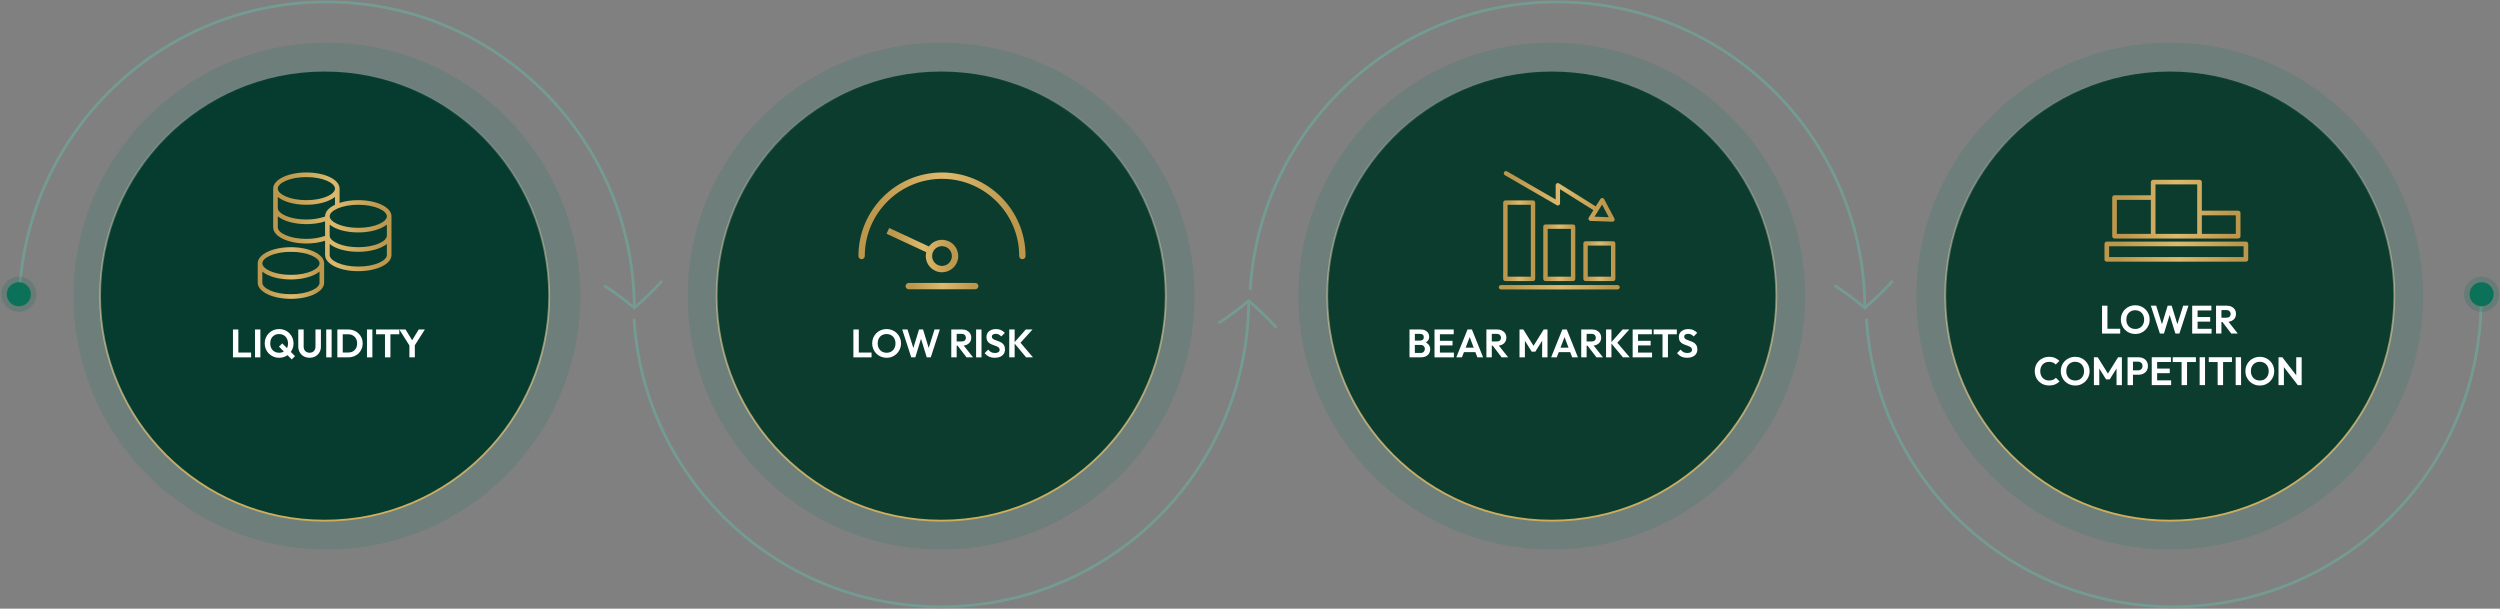 <svg xmlns="http://www.w3.org/2000/svg" width="1261" height="307" viewBox="0 0 1261 307" fill="none"><rect x="0" y="0" width="1261" height="307" fill="#808080" stroke="none"/><circle opacity="0.15" cx="164.879" cy="149.356" r="127.78" fill="#0C7159"></circle><circle opacity="0.15" cx="474.735" cy="149.356" r="127.78" fill="#0C7159"></circle><circle opacity="0.15" cx="782.715" cy="149.356" r="127.78" fill="#0C7159"></circle><circle opacity="0.15" cx="1094.44" cy="149.356" r="127.78" fill="#0C7159"></circle><circle cx="163.738" cy="149.356" r="113.27" fill="#063C2F" stroke="url(#paint0_linear_4359_28834)" stroke-width="0.936"></circle><path d="M146.749 124.685C137.327 124.685 130 128.29 130 132.826V142.596C130 147.132 137.327 150.738 146.749 150.738C156.17 150.738 163.497 147.132 163.497 142.596V132.826C163.497 128.29 156.17 124.685 146.749 124.685ZM146.749 148.412C138.258 148.412 132.326 145.388 132.326 142.596V137.013C135.234 139.456 140.584 140.968 146.749 140.968C152.913 140.968 158.263 139.34 161.171 137.013V142.596C161.171 145.388 155.239 148.412 146.749 148.412ZM146.749 138.642C138.258 138.642 132.326 135.618 132.326 132.826C132.326 130.035 138.258 127.011 146.749 127.011C155.239 127.011 161.171 130.035 161.171 132.826C161.171 135.618 155.239 138.642 146.749 138.642Z" fill="url(#paint1_linear_4359_28834)"></path><path d="M180.711 100.957C177.222 100.957 173.965 101.422 171.29 102.353V95.142C171.29 90.606 163.963 87 154.542 87C145.12 87 137.793 90.606 137.793 95.142V114.682C137.793 119.218 145.12 122.823 154.542 122.823C157.914 122.823 161.171 122.358 163.963 121.428V128.639C163.963 133.175 171.29 136.78 180.711 136.78C190.132 136.78 197.46 133.175 197.46 128.639V109.099C197.46 104.563 190.132 100.957 180.711 100.957ZM195.134 109.099C195.134 111.89 189.202 114.914 180.711 114.914C172.221 114.914 166.289 111.89 166.289 109.099C166.289 106.307 172.221 103.283 180.711 103.283C189.202 103.283 195.134 106.307 195.134 109.099ZM154.542 89.326C163.032 89.326 168.964 92.35 168.964 95.142C168.964 97.933 163.032 100.957 154.542 100.957C146.051 100.957 140.119 97.933 140.119 95.142C140.119 92.35 146.051 89.326 154.542 89.326ZM140.119 99.329C143.027 101.771 148.377 103.283 154.542 103.283C160.822 103.283 166.056 101.655 168.964 99.329V103.283C165.824 104.795 163.963 106.773 163.963 109.099V109.215C161.287 110.146 158.031 110.727 154.542 110.727C146.051 110.727 140.119 107.703 140.119 104.912V99.329ZM154.542 120.497C146.051 120.497 140.119 117.473 140.119 114.682V109.099C143.027 111.541 148.377 113.053 154.542 113.053C157.914 113.053 161.171 112.588 163.963 111.658V118.985C161.287 119.916 158.031 120.497 154.542 120.497ZM180.711 134.454C172.221 134.454 166.289 131.43 166.289 128.639V123.056C169.197 125.498 174.547 127.01 180.711 127.01C186.992 127.01 192.226 125.382 195.134 123.056V128.639C195.134 131.43 189.202 134.454 180.711 134.454ZM180.711 124.684C172.221 124.684 166.289 121.66 166.289 118.869V113.286C169.197 115.728 174.547 117.24 180.711 117.24C186.992 117.24 192.226 115.612 195.134 113.286V118.869C195.134 121.66 189.202 124.684 180.711 124.684Z" fill="url(#paint2_linear_4359_28834)"></path><circle cx="474.738" cy="149.356" r="113.27" fill="#0C3C2E" stroke="url(#paint3_linear_4359_28834)" stroke-width="0.936"></circle><circle cx="782.716" cy="149.356" r="113.27" fill="#0C3C2E" stroke="url(#paint4_linear_4359_28834)" stroke-width="0.936"></circle><circle cx="1094.44" cy="149.356" r="113.27" fill="#0C3C2E" stroke="url(#paint5_linear_4359_28834)" stroke-width="0.936"></circle><path d="M1062.67 132H1132.83C1133.48 132 1134 131.477 1134 130.83V123.035C1134 122.388 1133.48 121.865 1132.83 121.865H1062.67C1062.02 121.865 1061.5 122.388 1061.5 123.035V130.83C1061.5 131.477 1062.02 132 1062.67 132ZM1063.84 124.204H1131.66V129.661H1063.84V124.204Z" fill="url(#paint6_linear_4359_28834)"></path><path d="M1066.57 120.306H1128.93C1129.58 120.306 1130.1 119.784 1130.1 119.137V107.443C1130.1 106.796 1129.58 106.274 1128.93 106.274H1110.61V91.852C1110.61 91.205 1110.09 90.683 1109.44 90.683H1086.06C1085.41 90.683 1084.89 91.205 1084.89 91.852V98.478H1066.57C1065.92 98.478 1065.4 99.001 1065.4 99.648V119.137C1065.4 119.784 1065.92 120.306 1066.57 120.306ZM1110.61 108.613H1127.76V117.968H1110.61V108.613ZM1087.23 99.648V93.021H1108.27V117.968H1087.23V99.648ZM1067.74 100.817H1084.89V117.968H1067.74V100.817Z" fill="url(#paint7_linear_4359_28834)"></path><path d="M117.502 180.249V166.189H120.222V180.249H117.502ZM119.502 180.249V177.829H126.662V180.249H119.502Z" fill="white"></path><path d="M128.615 180.249V166.189H131.335V180.249H128.615Z" fill="white"></path><path d="M140.821 180.469C139.794 180.469 138.834 180.283 137.941 179.909C137.061 179.536 136.287 179.023 135.621 178.369C134.954 177.703 134.434 176.929 134.061 176.049C133.701 175.156 133.521 174.203 133.521 173.189C133.521 172.176 133.701 171.236 134.061 170.369C134.434 169.489 134.947 168.723 135.601 168.069C136.267 167.403 137.041 166.889 137.921 166.529C138.801 166.156 139.754 165.969 140.781 165.969C141.807 165.969 142.761 166.156 143.641 166.529C144.521 166.889 145.294 167.403 145.961 168.069C146.627 168.723 147.141 169.489 147.501 170.369C147.874 171.249 148.061 172.196 148.061 173.209C148.061 174.223 147.874 175.169 147.501 176.049C147.141 176.929 146.627 177.703 145.961 178.369C145.307 179.023 144.541 179.536 143.661 179.909C142.781 180.283 141.834 180.469 140.821 180.469ZM147.161 181.289L140.721 174.849L142.361 173.189L148.821 179.649L147.161 181.289ZM140.781 177.929C141.674 177.929 142.454 177.729 143.121 177.329C143.801 176.929 144.327 176.376 144.701 175.669C145.087 174.963 145.281 174.136 145.281 173.189C145.281 172.496 145.167 171.863 144.941 171.289C144.727 170.716 144.421 170.223 144.021 169.809C143.621 169.383 143.147 169.056 142.601 168.829C142.054 168.603 141.447 168.489 140.781 168.489C139.901 168.489 139.121 168.689 138.441 169.089C137.774 169.476 137.247 170.023 136.861 170.729C136.487 171.436 136.301 172.256 136.301 173.189C136.301 173.896 136.407 174.543 136.621 175.129C136.847 175.716 137.154 176.216 137.541 176.629C137.941 177.043 138.414 177.363 138.961 177.589C139.521 177.816 140.127 177.929 140.781 177.929Z" fill="white"></path><path d="M156.167 180.449C155.06 180.449 154.074 180.209 153.207 179.729C152.354 179.236 151.68 178.563 151.187 177.709C150.694 176.856 150.447 175.889 150.447 174.809V166.189H153.167V174.889C153.167 175.516 153.294 176.056 153.547 176.509C153.814 176.963 154.174 177.316 154.627 177.569C155.094 177.809 155.607 177.929 156.167 177.929C156.74 177.929 157.247 177.809 157.687 177.569C158.127 177.316 158.474 176.963 158.727 176.509C158.994 176.056 159.127 175.523 159.127 174.909V166.189H161.867V174.829C161.867 175.909 161.62 176.876 161.127 177.729C160.634 178.569 159.96 179.236 159.107 179.729C158.267 180.209 157.287 180.449 156.167 180.449Z" fill="white"></path><path d="M164.553 180.249V166.189H167.273V180.249H164.553Z" fill="white"></path><path d="M172.018 180.249V177.829H175.598C176.505 177.829 177.298 177.643 177.978 177.269C178.658 176.883 179.185 176.343 179.558 175.649C179.945 174.956 180.138 174.136 180.138 173.189C180.138 172.269 179.945 171.469 179.558 170.789C179.172 170.096 178.638 169.563 177.958 169.189C177.278 168.803 176.492 168.609 175.598 168.609H171.958V166.189H175.638C176.678 166.189 177.638 166.363 178.518 166.709C179.412 167.056 180.185 167.549 180.838 168.189C181.505 168.816 182.018 169.556 182.378 170.409C182.752 171.263 182.938 172.196 182.938 173.209C182.938 174.223 182.752 175.163 182.378 176.029C182.018 176.883 181.512 177.629 180.858 178.269C180.205 178.896 179.432 179.383 178.538 179.729C177.658 180.076 176.705 180.249 175.678 180.249H172.018ZM170.158 180.249V166.189H172.878V180.249H170.158Z" fill="white"></path><path d="M185.1 180.249V166.189H187.82V180.249H185.1Z" fill="white"></path><path d="M194.185 180.249V166.489H196.925V180.249H194.185ZM189.705 168.609V166.189H201.405V168.609H189.705Z" fill="white"></path><path d="M206.862 174.829L201.422 166.189H204.562L208.782 173.109H206.982L211.202 166.189H214.302L208.802 174.829H206.862ZM206.502 180.249V173.369H209.242V180.249H206.502Z" fill="white"></path><path d="M430.451 180.249V166.189H433.171V180.249H430.451ZM432.451 180.249V177.829H439.611V180.249H432.451Z" fill="white"></path><path d="M447.226 180.469C446.2 180.469 445.24 180.283 444.346 179.909C443.466 179.536 442.693 179.023 442.026 178.369C441.373 177.703 440.86 176.929 440.486 176.049C440.113 175.156 439.926 174.203 439.926 173.189C439.926 172.176 440.106 171.236 440.466 170.369C440.84 169.489 441.353 168.723 442.006 168.069C442.673 167.403 443.446 166.889 444.326 166.529C445.206 166.156 446.16 165.969 447.186 165.969C448.226 165.969 449.186 166.156 450.066 166.529C450.946 166.889 451.713 167.403 452.366 168.069C453.033 168.723 453.553 169.489 453.926 170.369C454.3 171.249 454.486 172.196 454.486 173.209C454.486 174.223 454.3 175.169 453.926 176.049C453.553 176.929 453.033 177.703 452.366 178.369C451.713 179.023 450.946 179.536 450.066 179.909C449.2 180.283 448.253 180.469 447.226 180.469ZM447.186 177.929C448.093 177.929 448.88 177.729 449.546 177.329C450.213 176.929 450.733 176.376 451.106 175.669C451.493 174.963 451.686 174.136 451.686 173.189C451.686 172.496 451.58 171.863 451.366 171.289C451.153 170.716 450.846 170.223 450.446 169.809C450.046 169.383 449.573 169.056 449.026 168.829C448.48 168.603 447.866 168.489 447.186 168.489C446.306 168.489 445.526 168.689 444.846 169.089C444.18 169.476 443.653 170.023 443.266 170.729C442.893 171.436 442.706 172.256 442.706 173.189C442.706 173.896 442.813 174.543 443.026 175.129C443.253 175.716 443.56 176.216 443.946 176.629C444.346 177.043 444.82 177.363 445.366 177.589C445.926 177.816 446.533 177.929 447.186 177.929Z" fill="white"></path><path d="M459.636 180.249L455.076 166.189H457.756L461.136 177.009H460.236L463.556 166.189H465.576L468.896 177.009H467.976L471.376 166.189H474.056L469.476 180.249H467.456L464.116 169.449H464.996L461.676 180.249H459.636Z" fill="white"></path><path d="M481.826 174.369V172.249H485.086C485.753 172.249 486.266 172.083 486.626 171.749C487 171.403 487.186 170.929 487.186 170.329C487.186 169.783 487 169.329 486.626 168.969C486.266 168.596 485.753 168.409 485.086 168.409H481.826V166.189H485.326C486.233 166.189 487.026 166.369 487.706 166.729C488.4 167.076 488.933 167.556 489.306 168.169C489.693 168.783 489.886 169.489 489.886 170.289C489.886 171.116 489.693 171.836 489.306 172.449C488.933 173.049 488.4 173.523 487.706 173.869C487.013 174.203 486.206 174.369 485.286 174.369H481.826ZM479.826 180.249V166.189H482.546V180.249H479.826ZM487.506 180.249L482.866 174.169L485.366 173.389L490.806 180.249H487.506Z" fill="white"></path><path d="M492.346 180.249V166.189H495.066V180.249H492.346Z" fill="white"></path><path d="M501.758 180.449C500.624 180.449 499.651 180.256 498.838 179.869C498.038 179.483 497.311 178.903 496.658 178.129L498.458 176.329C498.871 176.876 499.351 177.303 499.898 177.609C500.444 177.903 501.111 178.049 501.898 178.049C502.604 178.049 503.164 177.909 503.578 177.629C504.004 177.349 504.218 176.963 504.218 176.469C504.218 176.043 504.098 175.696 503.858 175.429C503.618 175.163 503.298 174.936 502.898 174.749C502.511 174.563 502.078 174.396 501.598 174.249C501.131 174.089 500.658 173.909 500.178 173.709C499.711 173.509 499.278 173.263 498.878 172.969C498.491 172.663 498.178 172.276 497.938 171.809C497.698 171.329 497.578 170.729 497.578 170.009C497.578 169.156 497.784 168.429 498.198 167.829C498.611 167.229 499.178 166.769 499.898 166.449C500.618 166.129 501.431 165.969 502.338 165.969C503.298 165.969 504.164 166.149 504.938 166.509C505.711 166.869 506.344 167.336 506.838 167.909L505.038 169.709C504.624 169.256 504.198 168.923 503.758 168.709C503.331 168.496 502.844 168.389 502.298 168.389C501.671 168.389 501.178 168.509 500.818 168.749C500.458 168.989 500.278 169.336 500.278 169.789C500.278 170.176 500.398 170.489 500.638 170.729C500.878 170.969 501.191 171.176 501.578 171.349C501.978 171.523 502.411 171.689 502.878 171.849C503.358 172.009 503.831 172.189 504.298 172.389C504.778 172.589 505.211 172.849 505.598 173.169C505.998 173.489 506.318 173.903 506.558 174.409C506.798 174.903 506.918 175.516 506.918 176.249C506.918 177.556 506.458 178.583 505.538 179.329C504.618 180.076 503.358 180.449 501.758 180.449Z" fill="white"></path><path d="M517.564 180.249L511.464 172.909L517.404 166.189H520.804L514.184 173.489V172.229L521.024 180.249H517.564ZM509.064 180.249V166.189H511.784V180.249H509.064Z" fill="white"></path><path d="M515.692 130.746C514.807 130.746 514.092 130.031 514.092 129.146C514.092 107.671 496.621 90.2 475.146 90.2C453.671 90.2 436.2 107.671 436.2 129.146C436.2 130.031 435.485 130.746 434.6 130.746C433.715 130.746 433 130.031 433 129.146C433 105.907 451.906 87 475.146 87C498.386 87 517.292 105.907 517.292 129.146C517.292 130.031 516.576 130.746 515.692 130.746Z" fill="url(#paint8_linear_4359_28834)"></path><path fill-rule="evenodd" clip-rule="evenodd" d="M467.189 127.21C463.528 125.509 447.152 117.896 447.152 117.896L448.503 114.993C448.503 114.993 464.882 122.61 468.539 124.309C470.799 121.22 475.003 120.049 478.601 121.72C482.693 123.622 484.476 128.504 482.572 132.598C481.183 135.579 478.221 137.333 475.133 137.333C473.978 137.333 472.807 137.088 471.693 136.57C468.097 134.897 466.285 130.926 467.189 127.21ZM470.623 127.043C471.468 125.227 473.273 124.158 475.154 124.158C475.857 124.158 476.572 124.309 477.25 124.624C479.745 125.784 480.831 128.755 479.671 131.25C478.508 133.744 475.538 134.824 473.044 133.671C470.549 132.509 469.463 129.538 470.623 127.043Z" fill="url(#paint9_linear_4359_28834)"></path><path d="M491.912 145.922H458.379C457.495 145.922 456.779 145.206 456.779 144.322C456.779 143.437 457.495 142.722 458.379 142.722H491.914C492.799 142.722 493.514 143.437 493.514 144.322C493.514 145.206 492.797 145.922 491.912 145.922Z" fill="url(#paint10_linear_4359_28834)"></path><path d="M712.951 180.249V178.029H716.611C717.265 178.029 717.771 177.829 718.131 177.429C718.505 177.029 718.691 176.556 718.691 176.009C718.691 175.636 718.611 175.296 718.451 174.989C718.291 174.683 718.051 174.443 717.731 174.269C717.425 174.083 717.051 173.989 716.611 173.989H712.951V171.789H716.311C716.871 171.789 717.318 171.649 717.651 171.369C717.998 171.089 718.171 170.669 718.171 170.109C718.171 169.536 717.998 169.109 717.651 168.829C717.318 168.549 716.871 168.409 716.311 168.409H712.951V166.189H716.631C717.565 166.189 718.345 166.363 718.971 166.709C719.611 167.043 720.091 167.489 720.411 168.049C720.731 168.596 720.891 169.196 720.891 169.849C720.891 170.649 720.645 171.343 720.151 171.929C719.671 172.503 718.965 172.929 718.031 173.209L718.151 172.329C719.191 172.623 719.991 173.109 720.551 173.789C721.125 174.456 721.411 175.263 721.411 176.209C721.411 176.956 721.225 177.636 720.851 178.249C720.491 178.849 719.958 179.336 719.251 179.709C718.558 180.069 717.711 180.249 716.711 180.249H712.951ZM710.951 180.249V166.189H713.651V180.249H710.951Z" fill="white"></path><path d="M723.568 180.249V166.189H726.288V180.249H723.568ZM725.568 180.249V177.849H733.348V180.249H725.568ZM725.568 174.229V171.909H732.648V174.229H725.568ZM725.568 168.589V166.189H733.248V168.589H725.568Z" fill="white"></path><path d="M734.56 180.249L740.22 166.189H742.44L748.08 180.249H745.18L740.82 168.709H741.82L737.4 180.249H734.56ZM737.56 177.629V175.349H745.12V177.629H737.56Z" fill="white"></path><path d="M751.74 174.369V172.249H755C755.667 172.249 756.18 172.083 756.54 171.749C756.914 171.403 757.1 170.929 757.1 170.329C757.1 169.783 756.914 169.329 756.54 168.969C756.18 168.596 755.667 168.409 755 168.409H751.74V166.189H755.24C756.147 166.189 756.94 166.369 757.62 166.729C758.314 167.076 758.847 167.556 759.22 168.169C759.607 168.783 759.8 169.489 759.8 170.289C759.8 171.116 759.607 171.836 759.22 172.449C758.847 173.049 758.314 173.523 757.62 173.869C756.927 174.203 756.12 174.369 755.2 174.369H751.74ZM749.74 180.249V166.189H752.46V180.249H749.74ZM757.42 180.249L752.78 174.169L755.28 173.389L760.72 180.249H757.42Z" fill="white"></path><path d="M766.439 180.249V166.189H768.359L774.059 175.309H772.959L778.639 166.189H780.559V180.249H777.859V170.849L778.379 171.009L774.419 177.369H772.579L768.619 171.009L769.159 170.849V180.249H766.439Z" fill="white"></path><path d="M782.392 180.249L788.052 166.189H790.272L795.912 180.249H793.012L788.652 168.709H789.652L785.232 180.249H782.392ZM785.392 177.629V175.349H792.952V177.629H785.392Z" fill="white"></path><path d="M799.572 174.369V172.249H802.832C803.499 172.249 804.012 172.083 804.372 171.749C804.746 171.403 804.932 170.929 804.932 170.329C804.932 169.783 804.746 169.329 804.372 168.969C804.012 168.596 803.499 168.409 802.832 168.409H799.572V166.189H803.072C803.979 166.189 804.772 166.369 805.452 166.729C806.146 167.076 806.679 167.556 807.052 168.169C807.439 168.783 807.632 169.489 807.632 170.289C807.632 171.116 807.439 171.836 807.052 172.449C806.679 173.049 806.146 173.523 805.452 173.869C804.759 174.203 803.952 174.369 803.032 174.369H799.572ZM797.572 180.249V166.189H800.292V180.249H797.572ZM805.252 180.249L800.612 174.169L803.112 173.389L808.552 180.249H805.252Z" fill="white"></path><path d="M818.592 180.249L812.492 172.909L818.432 166.189H821.832L815.212 173.489V172.229L822.052 180.249H818.592ZM810.092 180.249V166.189H812.812V180.249H810.092Z" fill="white"></path><path d="M823.51 180.249V166.189H826.23V180.249H823.51ZM825.51 180.249V177.849H833.29V180.249H825.51ZM825.51 174.229V171.909H832.59V174.229H825.51ZM825.51 168.589V166.189H833.19V168.589H825.51Z" fill="white"></path><path d="M838.572 180.249V166.489H841.312V180.249H838.572ZM834.092 168.609V166.189H845.792V168.609H834.092Z" fill="white"></path><path d="M850.988 180.449C849.855 180.449 848.882 180.256 848.068 179.869C847.268 179.483 846.542 178.903 845.888 178.129L847.688 176.329C848.102 176.876 848.582 177.303 849.128 177.609C849.675 177.903 850.342 178.049 851.128 178.049C851.835 178.049 852.395 177.909 852.808 177.629C853.235 177.349 853.448 176.963 853.448 176.469C853.448 176.043 853.328 175.696 853.088 175.429C852.848 175.163 852.528 174.936 852.128 174.749C851.742 174.563 851.308 174.396 850.828 174.249C850.362 174.089 849.888 173.909 849.408 173.709C848.942 173.509 848.508 173.263 848.108 172.969C847.722 172.663 847.408 172.276 847.168 171.809C846.928 171.329 846.808 170.729 846.808 170.009C846.808 169.156 847.015 168.429 847.428 167.829C847.842 167.229 848.408 166.769 849.128 166.449C849.848 166.129 850.662 165.969 851.568 165.969C852.528 165.969 853.395 166.149 854.168 166.509C854.942 166.869 855.575 167.336 856.068 167.909L854.268 169.709C853.855 169.256 853.428 168.923 852.988 168.709C852.562 168.496 852.075 168.389 851.528 168.389C850.902 168.389 850.408 168.509 850.048 168.749C849.688 168.989 849.508 169.336 849.508 169.789C849.508 170.176 849.628 170.489 849.868 170.729C850.108 170.969 850.422 171.176 850.808 171.349C851.208 171.523 851.642 171.689 852.108 171.849C852.588 172.009 853.062 172.189 853.528 172.389C854.008 172.589 854.442 172.849 854.828 173.169C855.228 173.489 855.548 173.903 855.788 174.409C856.028 174.903 856.148 175.516 856.148 176.249C856.148 177.556 855.688 178.583 854.768 179.329C853.848 180.076 852.588 180.449 850.988 180.449Z" fill="white"></path><path d="M799.749 121.685C799.139 121.685 798.645 122.179 798.645 122.79V140.668C798.645 141.278 799.139 141.773 799.749 141.773H813.694C814.304 141.773 814.799 141.278 814.799 140.668V122.79C814.799 122.179 814.304 121.685 813.694 121.685H799.749ZM812.589 139.563H800.854V123.894H812.589V139.563Z" fill="url(#paint11_linear_4359_28834)"></path><path d="M779.527 113.227C778.917 113.227 778.422 113.721 778.422 114.332V140.666C778.422 141.276 778.917 141.771 779.527 141.771H793.471C794.081 141.771 794.576 141.276 794.576 140.666V114.332C794.576 113.721 794.081 113.227 793.471 113.227H779.527ZM792.372 139.561H780.638V115.436H792.372V139.561Z" fill="url(#paint12_linear_4359_28834)"></path><path d="M758.209 140.667C758.209 141.277 758.704 141.772 759.314 141.772H773.258C773.868 141.772 774.363 141.277 774.363 140.667V102.192C774.363 101.582 773.868 101.087 773.258 101.087H759.314C758.704 101.087 758.209 101.582 758.209 102.192V140.667ZM760.419 103.297H772.153V139.562H760.419V103.297Z" fill="url(#paint13_linear_4359_28834)"></path><path d="M815.903 143.789H757.105C756.495 143.789 756 144.284 756 144.894C756 145.504 756.495 145.999 757.105 145.999H815.895C816.505 145.999 817 145.504 817 144.894C817 144.284 816.505 143.789 815.895 143.789H815.903Z" fill="url(#paint14_linear_4359_28834)"></path><path d="M809.142 100.459C808.957 100.114 808.598 99.884 808.206 99.87C807.809 99.87 807.441 100.054 807.228 100.385L804.892 104.12L786.358 92.509C786.018 92.296 785.584 92.281 785.239 92.48C784.885 92.673 784.672 93.047 784.672 93.444V100.618L760.17 86.449C759.64 86.138 758.961 86.323 758.659 86.855C758.348 87.384 758.532 88.055 759.065 88.365L785.224 103.504C785.564 103.703 785.99 103.703 786.329 103.504C786.669 103.306 786.882 102.943 786.882 102.546V95.444L803.72 105.999L801.384 109.734C801.177 110.065 801.156 110.493 801.346 110.839C801.539 111.184 801.89 111.414 802.282 111.429L813.293 111.826H813.331C813.714 111.826 814.068 111.633 814.266 111.311C814.473 110.98 814.493 110.551 814.303 110.206L809.147 100.468L809.142 100.459ZM804.273 109.284L808.088 103.193L811.455 109.543L804.273 109.284Z" fill="url(#paint15_linear_4359_28834)"></path><path d="M1060.27 168.249V154.189H1062.99V168.249H1060.27ZM1062.27 168.249V165.829H1069.43V168.249H1062.27Z" fill="white"></path><path d="M1077.04 168.469C1076.02 168.469 1075.06 168.283 1074.16 167.909C1073.28 167.536 1072.51 167.023 1071.84 166.369C1071.19 165.703 1070.68 164.929 1070.3 164.049C1069.93 163.156 1069.74 162.203 1069.74 161.189C1069.74 160.176 1069.92 159.236 1070.28 158.369C1070.66 157.489 1071.17 156.723 1071.82 156.069C1072.49 155.403 1073.26 154.889 1074.14 154.529C1075.02 154.156 1075.98 153.969 1077 153.969C1078.04 153.969 1079 154.156 1079.88 154.529C1080.76 154.889 1081.53 155.403 1082.18 156.069C1082.85 156.723 1083.37 157.489 1083.74 158.369C1084.12 159.249 1084.3 160.196 1084.3 161.209C1084.3 162.223 1084.12 163.169 1083.74 164.049C1083.37 164.929 1082.85 165.703 1082.18 166.369C1081.53 167.023 1080.76 167.536 1079.88 167.909C1079.02 168.283 1078.07 168.469 1077.04 168.469ZM1077 165.929C1077.91 165.929 1078.7 165.729 1079.36 165.329C1080.03 164.929 1080.55 164.376 1080.92 163.669C1081.31 162.963 1081.5 162.136 1081.5 161.189C1081.5 160.496 1081.4 159.863 1081.18 159.289C1080.97 158.716 1080.66 158.223 1080.26 157.809C1079.86 157.383 1079.39 157.056 1078.84 156.829C1078.3 156.603 1077.68 156.489 1077 156.489C1076.12 156.489 1075.34 156.689 1074.66 157.089C1074 157.476 1073.47 158.023 1073.08 158.729C1072.71 159.436 1072.52 160.256 1072.52 161.189C1072.52 161.896 1072.63 162.543 1072.84 163.129C1073.07 163.716 1073.38 164.216 1073.76 164.629C1074.16 165.043 1074.64 165.363 1075.18 165.589C1075.74 165.816 1076.35 165.929 1077 165.929Z" fill="white"></path><path d="M1089.45 168.249L1084.89 154.189H1087.57L1090.95 165.009H1090.05L1093.37 154.189H1095.39L1098.71 165.009H1097.79L1101.19 154.189H1103.87L1099.29 168.249H1097.27L1093.93 157.449H1094.81L1091.49 168.249H1089.45Z" fill="white"></path><path d="M1105.74 168.249V154.189H1108.46V168.249H1105.74ZM1107.74 168.249V165.849H1115.52V168.249H1107.74ZM1107.74 162.229V159.909H1114.82V162.229H1107.74ZM1107.74 156.589V154.189H1115.42V156.589H1107.74Z" fill="white"></path><path d="M1119.77 162.369V160.249H1123.03C1123.7 160.249 1124.21 160.083 1124.57 159.749C1124.94 159.403 1125.13 158.929 1125.13 158.329C1125.13 157.783 1124.94 157.329 1124.57 156.969C1124.21 156.596 1123.7 156.409 1123.03 156.409H1119.77V154.189H1123.27C1124.18 154.189 1124.97 154.369 1125.65 154.729C1126.34 155.076 1126.88 155.556 1127.25 156.169C1127.64 156.783 1127.83 157.489 1127.83 158.289C1127.83 159.116 1127.64 159.836 1127.25 160.449C1126.88 161.049 1126.34 161.523 1125.65 161.869C1124.96 162.203 1124.15 162.369 1123.23 162.369H1119.77ZM1117.77 168.249V154.189H1120.49V168.249H1117.77ZM1125.45 168.249L1120.81 162.169L1123.31 161.389L1128.75 168.249H1125.45Z" fill="white"></path><path d="M1033.54 194.449C1032.51 194.449 1031.56 194.269 1030.68 193.909C1029.8 193.536 1029.02 193.023 1028.36 192.369C1027.7 191.703 1027.2 190.929 1026.84 190.049C1026.49 189.169 1026.32 188.223 1026.32 187.209C1026.32 186.196 1026.49 185.249 1026.84 184.369C1027.2 183.489 1027.7 182.723 1028.36 182.069C1029.02 181.416 1029.79 180.903 1030.66 180.529C1031.54 180.156 1032.5 179.969 1033.54 179.969C1034.66 179.969 1035.64 180.156 1036.5 180.529C1037.35 180.889 1038.1 181.389 1038.76 182.029L1036.92 183.869C1036.53 183.443 1036.06 183.109 1035.5 182.869C1034.94 182.629 1034.28 182.509 1033.54 182.509C1032.88 182.509 1032.28 182.623 1031.74 182.849C1031.2 183.063 1030.74 183.383 1030.34 183.809C1029.94 184.223 1029.63 184.723 1029.42 185.309C1029.2 185.883 1029.1 186.516 1029.1 187.209C1029.1 187.916 1029.2 188.556 1029.42 189.129C1029.63 189.703 1029.94 190.203 1030.34 190.629C1030.74 191.043 1031.2 191.363 1031.74 191.589C1032.28 191.816 1032.88 191.929 1033.54 191.929C1034.32 191.929 1035 191.809 1035.56 191.569C1036.13 191.329 1036.61 190.989 1037 190.549L1038.84 192.389C1038.18 193.043 1037.42 193.549 1036.56 193.909C1035.69 194.269 1034.68 194.449 1033.54 194.449Z" fill="white"></path><path d="M1046.74 194.469C1045.71 194.469 1044.75 194.283 1043.86 193.909C1042.98 193.536 1042.21 193.023 1041.54 192.369C1040.89 191.703 1040.37 190.929 1040 190.049C1039.63 189.156 1039.44 188.203 1039.44 187.189C1039.44 186.176 1039.62 185.236 1039.98 184.369C1040.35 183.489 1040.87 182.723 1041.52 182.069C1042.19 181.403 1042.96 180.889 1043.84 180.529C1044.72 180.156 1045.67 179.969 1046.7 179.969C1047.74 179.969 1048.7 180.156 1049.58 180.529C1050.46 180.889 1051.23 181.403 1051.88 182.069C1052.55 182.723 1053.07 183.489 1053.44 184.369C1053.81 185.249 1054 186.196 1054 187.209C1054 188.223 1053.81 189.169 1053.44 190.049C1053.07 190.929 1052.55 191.703 1051.88 192.369C1051.23 193.023 1050.46 193.536 1049.58 193.909C1048.71 194.283 1047.77 194.469 1046.74 194.469ZM1046.7 191.929C1047.61 191.929 1048.39 191.729 1049.06 191.329C1049.73 190.929 1050.25 190.376 1050.62 189.669C1051.01 188.963 1051.2 188.136 1051.2 187.189C1051.2 186.496 1051.09 185.863 1050.88 185.289C1050.67 184.716 1050.36 184.223 1049.96 183.809C1049.56 183.383 1049.09 183.056 1048.54 182.829C1047.99 182.603 1047.38 182.489 1046.7 182.489C1045.82 182.489 1045.04 182.689 1044.36 183.089C1043.69 183.476 1043.17 184.023 1042.78 184.729C1042.41 185.436 1042.22 186.256 1042.22 187.189C1042.22 187.896 1042.33 188.543 1042.54 189.129C1042.77 189.716 1043.07 190.216 1043.46 190.629C1043.86 191.043 1044.33 191.363 1044.88 191.589C1045.44 191.816 1046.05 191.929 1046.7 191.929Z" fill="white"></path><path d="M1056.16 194.249V180.189H1058.08L1063.78 189.309H1062.68L1068.36 180.189H1070.28V194.249H1067.58V184.849L1068.1 185.009L1064.14 191.369H1062.3L1058.34 185.009L1058.88 184.849V194.249H1056.16Z" fill="white"></path><path d="M1075.15 189.029V186.809H1078.41C1078.84 186.809 1079.22 186.723 1079.57 186.549C1079.92 186.376 1080.19 186.129 1080.39 185.809C1080.59 185.476 1080.69 185.076 1080.69 184.609C1080.69 184.156 1080.59 183.763 1080.39 183.429C1080.19 183.096 1079.92 182.843 1079.57 182.669C1079.22 182.496 1078.84 182.409 1078.41 182.409H1075.15V180.189H1078.69C1079.58 180.189 1080.38 180.369 1081.09 180.729C1081.81 181.089 1082.38 181.603 1082.79 182.269C1083.2 182.923 1083.41 183.703 1083.41 184.609C1083.41 185.516 1083.2 186.303 1082.79 186.969C1082.38 187.623 1081.81 188.129 1081.09 188.489C1080.38 188.849 1079.58 189.029 1078.69 189.029H1075.15ZM1073.15 194.249V180.189H1075.87V194.249H1073.15Z" fill="white"></path><path d="M1085.34 194.249V180.189H1088.06V194.249H1085.34ZM1087.34 194.249V191.849H1095.12V194.249H1087.34ZM1087.34 188.229V185.909H1094.42V188.229H1087.34ZM1087.34 182.589V180.189H1095.02V182.589H1087.34Z" fill="white"></path><path d="M1100.4 194.249V180.489H1103.14V194.249H1100.4ZM1095.92 182.609V180.189H1107.62V182.609H1095.92Z" fill="white"></path><path d="M1109.5 194.249V180.189H1112.22V194.249H1109.5Z" fill="white"></path><path d="M1118.58 194.249V180.489H1121.32V194.249H1118.58ZM1114.1 182.609V180.189H1125.8V182.609H1114.1Z" fill="white"></path><path d="M1127.68 194.249V180.189H1130.4V194.249H1127.68Z" fill="white"></path><path d="M1139.87 194.469C1138.84 194.469 1137.88 194.283 1136.99 193.909C1136.11 193.536 1135.33 193.023 1134.67 192.369C1134.01 191.703 1133.5 190.929 1133.13 190.049C1132.75 189.156 1132.57 188.203 1132.57 187.189C1132.57 186.176 1132.75 185.236 1133.11 184.369C1133.48 183.489 1133.99 182.723 1134.65 182.069C1135.31 181.403 1136.09 180.889 1136.97 180.529C1137.85 180.156 1138.8 179.969 1139.83 179.969C1140.87 179.969 1141.83 180.156 1142.71 180.529C1143.59 180.889 1144.35 181.403 1145.01 182.069C1145.67 182.723 1146.19 183.489 1146.57 184.369C1146.94 185.249 1147.13 186.196 1147.13 187.209C1147.13 188.223 1146.94 189.169 1146.57 190.049C1146.19 190.929 1145.67 191.703 1145.01 192.369C1144.35 193.023 1143.59 193.536 1142.71 193.909C1141.84 194.283 1140.89 194.469 1139.87 194.469ZM1139.83 191.929C1140.73 191.929 1141.52 191.729 1142.19 191.329C1142.85 190.929 1143.37 190.376 1143.75 189.669C1144.13 188.963 1144.33 188.136 1144.33 187.189C1144.33 186.496 1144.22 185.863 1144.01 185.289C1143.79 184.716 1143.49 184.223 1143.09 183.809C1142.69 183.383 1142.21 183.056 1141.67 182.829C1141.12 182.603 1140.51 182.489 1139.83 182.489C1138.95 182.489 1138.17 182.689 1137.49 183.089C1136.82 183.476 1136.29 184.023 1135.91 184.729C1135.53 185.436 1135.35 186.256 1135.35 187.189C1135.35 187.896 1135.45 188.543 1135.67 189.129C1135.89 189.716 1136.2 190.216 1136.59 190.629C1136.99 191.043 1137.46 191.363 1138.01 191.589C1138.57 191.816 1139.17 191.929 1139.83 191.929Z" fill="white"></path><path d="M1149.28 194.249V180.189H1151.18L1152 182.909V194.249H1149.28ZM1159 194.249L1150.66 183.449L1151.18 180.189L1159.52 190.989L1159 194.249ZM1159 194.249L1158.22 191.609V180.189H1160.96V194.249H1159Z" fill="white"></path><path d="M9.903 146.294C11.071 126.473 16.119 106.881 24.748 88.979C33.342 71.065 45.436 54.846 60.132 41.453C74.811 28.049 92.097 17.489 110.753 10.595C129.404 3.672 149.407 0.46 169.289 1.052C189.171 1.604 208.944 5.999 227.151 14.002C245.37 21.982 262 33.525 275.879 47.75C289.769 61.964 300.901 78.855 308.425 97.235C315.96 115.614 319.897 135.453 319.932 155.314" stroke="#749B92" stroke-width="1.404" stroke-miterlimit="10"></path><path d="M334.006 141.635C332.872 142.87 331.738 144.083 330.598 145.266C329.464 146.455 328.33 147.616 327.116 148.754C324.727 151.034 322.332 153.218 319.937 155.303C317.433 153.235 314.935 151.258 312.443 149.38C311.217 148.438 309.91 147.53 308.609 146.639C307.314 145.754 306.019 144.887 304.729 144.054" stroke="#749B92" stroke-width="1.404" stroke-miterlimit="10"></path><path d="M630.594 146.294C631.762 126.473 636.811 106.881 645.44 88.979C654.034 71.065 666.128 54.846 680.824 41.453C695.502 28.049 712.788 17.489 731.445 10.595C750.095 3.672 770.098 0.46 789.98 1.052C809.863 1.604 829.636 5.999 847.843 14.002C866.062 21.982 882.692 33.525 896.57 47.75C910.46 61.964 921.593 78.855 929.116 97.235C936.651 115.614 940.589 135.453 940.623 155.314" stroke="#749B92" stroke-width="1.404" stroke-miterlimit="10"></path><path d="M954.697 141.636C953.563 142.871 952.429 144.083 951.29 145.267C950.156 146.456 949.022 147.616 947.807 148.754C945.418 151.035 943.023 153.218 940.629 155.304C938.125 153.235 935.627 151.259 933.134 149.38C931.908 148.438 930.601 147.53 929.3 146.64C928.005 145.755 926.71 144.887 925.421 144.054" stroke="#749B92" stroke-width="1.404" stroke-miterlimit="10"></path><path d="M319.803 160.717C320.971 180.538 326.02 200.13 334.648 218.032C343.243 235.946 355.337 252.165 370.033 265.558C384.711 278.961 401.997 289.521 420.653 296.416C439.304 303.339 459.307 306.551 479.189 305.959C499.072 305.407 518.845 301.012 537.052 293.009C555.271 285.028 571.901 273.486 585.779 259.261C599.669 245.047 610.802 228.155 618.325 209.776C625.86 191.397 629.797 171.558 629.832 151.696" stroke="#749B92" stroke-width="1.404" stroke-miterlimit="10"></path><path d="M643.906 165.375C642.772 164.14 641.638 162.928 640.499 161.744C639.365 160.555 638.231 159.394 637.016 158.257C634.627 155.976 632.232 153.793 629.838 151.707C627.334 153.775 624.836 155.752 622.343 157.63C621.117 158.573 619.81 159.48 618.509 160.371C617.214 161.256 615.919 162.123 614.63 162.956" stroke="#749B92" stroke-width="1.404" stroke-miterlimit="10"></path><path d="M941.434 160.717C942.602 180.538 947.651 200.13 956.279 218.032C964.874 235.946 976.968 252.165 991.663 265.558C1006.34 278.961 1023.63 289.521 1042.28 296.416C1060.93 303.339 1080.94 306.551 1100.82 305.959C1120.7 305.407 1140.48 301.012 1158.68 293.009C1176.9 285.028 1193.53 273.486 1207.41 259.261C1221.3 245.047 1232.43 228.155 1239.96 209.776C1247.49 191.397 1251.43 171.558 1251.46 151.696" stroke="#749B92" stroke-width="1.404" stroke-miterlimit="10"></path><circle opacity="0.2" cx="8.893" cy="8.893" r="8.893" transform="matrix(1 0 0 -1 0.592 157.313)" fill="#0C7159"></circle><circle cx="6.085" cy="6.085" r="6.085" transform="matrix(1 0 0 -1 3.4 154.505)" fill="#0C7159"></circle><circle opacity="0.2" cx="8.893" cy="8.893" r="8.893" transform="matrix(1 0 0 -1 1242.82 157.313)" fill="#0C7159"></circle><circle cx="6.085" cy="6.085" r="6.085" transform="matrix(1 0 0 -1 1245.62 154.505)" fill="#0C7159"></circle><defs><linearGradient id="paint0_linear_4359_28834" x1="163.738" y1="35.618" x2="163.738" y2="263.094" gradientUnits="userSpaceOnUse"><stop stop-color="white" stop-opacity="0"></stop><stop offset="1" stop-color="#CFAE59"></stop></linearGradient><linearGradient id="paint1_linear_4359_28834" x1="160.963" y1="137.748" x2="133.208" y2="137.748" gradientUnits="userSpaceOnUse"><stop stop-color="#BD984C"></stop><stop offset="0.5" stop-color="#DDB96E"></stop><stop offset="1" stop-color="#BD984C"></stop></linearGradient><linearGradient id="paint2_linear_4359_28834" x1="192.946" y1="111.96" x2="143.507" y2="111.96" gradientUnits="userSpaceOnUse"><stop stop-color="#BD984C"></stop><stop offset="0.5" stop-color="#DDB96E"></stop><stop offset="1" stop-color="#BD984C"></stop></linearGradient><linearGradient id="paint3_linear_4359_28834" x1="474.738" y1="35.618" x2="474.738" y2="263.094" gradientUnits="userSpaceOnUse"><stop stop-color="white" stop-opacity="0"></stop><stop offset="1" stop-color="#CFAE59"></stop></linearGradient><linearGradient id="paint4_linear_4359_28834" x1="782.716" y1="35.618" x2="782.716" y2="263.094" gradientUnits="userSpaceOnUse"><stop stop-color="white" stop-opacity="0"></stop><stop offset="1" stop-color="#CFAE59"></stop></linearGradient><linearGradient id="paint5_linear_4359_28834" x1="1094.44" y1="35.618" x2="1094.44" y2="263.094" gradientUnits="userSpaceOnUse"><stop stop-color="white" stop-opacity="0"></stop><stop offset="1" stop-color="#CFAE59"></stop></linearGradient><linearGradient id="paint6_linear_4359_28834" x1="1128.52" y1="126.947" x2="1068.44" y2="126.947" gradientUnits="userSpaceOnUse"><stop stop-color="#BD984C"></stop><stop offset="0.5" stop-color="#DDB96E"></stop><stop offset="1" stop-color="#BD984C"></stop></linearGradient><linearGradient id="paint7_linear_4359_28834" x1="1125.21" y1="105.536" x2="1071.59" y2="105.536" gradientUnits="userSpaceOnUse"><stop stop-color="#BD984C"></stop><stop offset="0.5" stop-color="#DDB96E"></stop><stop offset="1" stop-color="#BD984C"></stop></linearGradient><linearGradient id="paint8_linear_4359_28834" x1="510.915" y1="108.934" x2="441.072" y2="108.934" gradientUnits="userSpaceOnUse"><stop stop-color="#BD984C"></stop><stop offset="0.5" stop-color="#DDB96E"></stop><stop offset="1" stop-color="#BD984C"></stop></linearGradient><linearGradient id="paint9_linear_4359_28834" x1="480.598" y1="126.194" x2="450.617" y2="126.194" gradientUnits="userSpaceOnUse"><stop stop-color="#BD984C"></stop><stop offset="0.5" stop-color="#DDB96E"></stop><stop offset="1" stop-color="#BD984C"></stop></linearGradient><linearGradient id="paint10_linear_4359_28834" x1="490.735" y1="144.326" x2="460.297" y2="144.326" gradientUnits="userSpaceOnUse"><stop stop-color="#BD984C"></stop><stop offset="0.5" stop-color="#DDB96E"></stop><stop offset="1" stop-color="#BD984C"></stop></linearGradient><linearGradient id="paint11_linear_4359_28834" x1="813.577" y1="131.757" x2="800.191" y2="131.757" gradientUnits="userSpaceOnUse"><stop stop-color="#BD984C"></stop><stop offset="0.5" stop-color="#DDB96E"></stop><stop offset="1" stop-color="#BD984C"></stop></linearGradient><linearGradient id="paint12_linear_4359_28834" x1="793.354" y1="127.539" x2="779.969" y2="127.539" gradientUnits="userSpaceOnUse"><stop stop-color="#BD984C"></stop><stop offset="0.5" stop-color="#DDB96E"></stop><stop offset="1" stop-color="#BD984C"></stop></linearGradient><linearGradient id="paint13_linear_4359_28834" x1="773.141" y1="121.487" x2="759.756" y2="121.487" gradientUnits="userSpaceOnUse"><stop stop-color="#BD984C"></stop><stop offset="0.5" stop-color="#DDB96E"></stop><stop offset="1" stop-color="#BD984C"></stop></linearGradient><linearGradient id="paint14_linear_4359_28834" x1="812.385" y1="144.897" x2="761.841" y2="144.897" gradientUnits="userSpaceOnUse"><stop stop-color="#BD984C"></stop><stop offset="0.5" stop-color="#DDB96E"></stop><stop offset="1" stop-color="#BD984C"></stop></linearGradient><linearGradient id="paint15_linear_4359_28834" x1="810.204" y1="99.097" x2="763.863" y2="99.097" gradientUnits="userSpaceOnUse"><stop stop-color="#BD984C"></stop><stop offset="0.5" stop-color="#DDB96E"></stop><stop offset="1" stop-color="#BD984C"></stop></linearGradient></defs></svg>